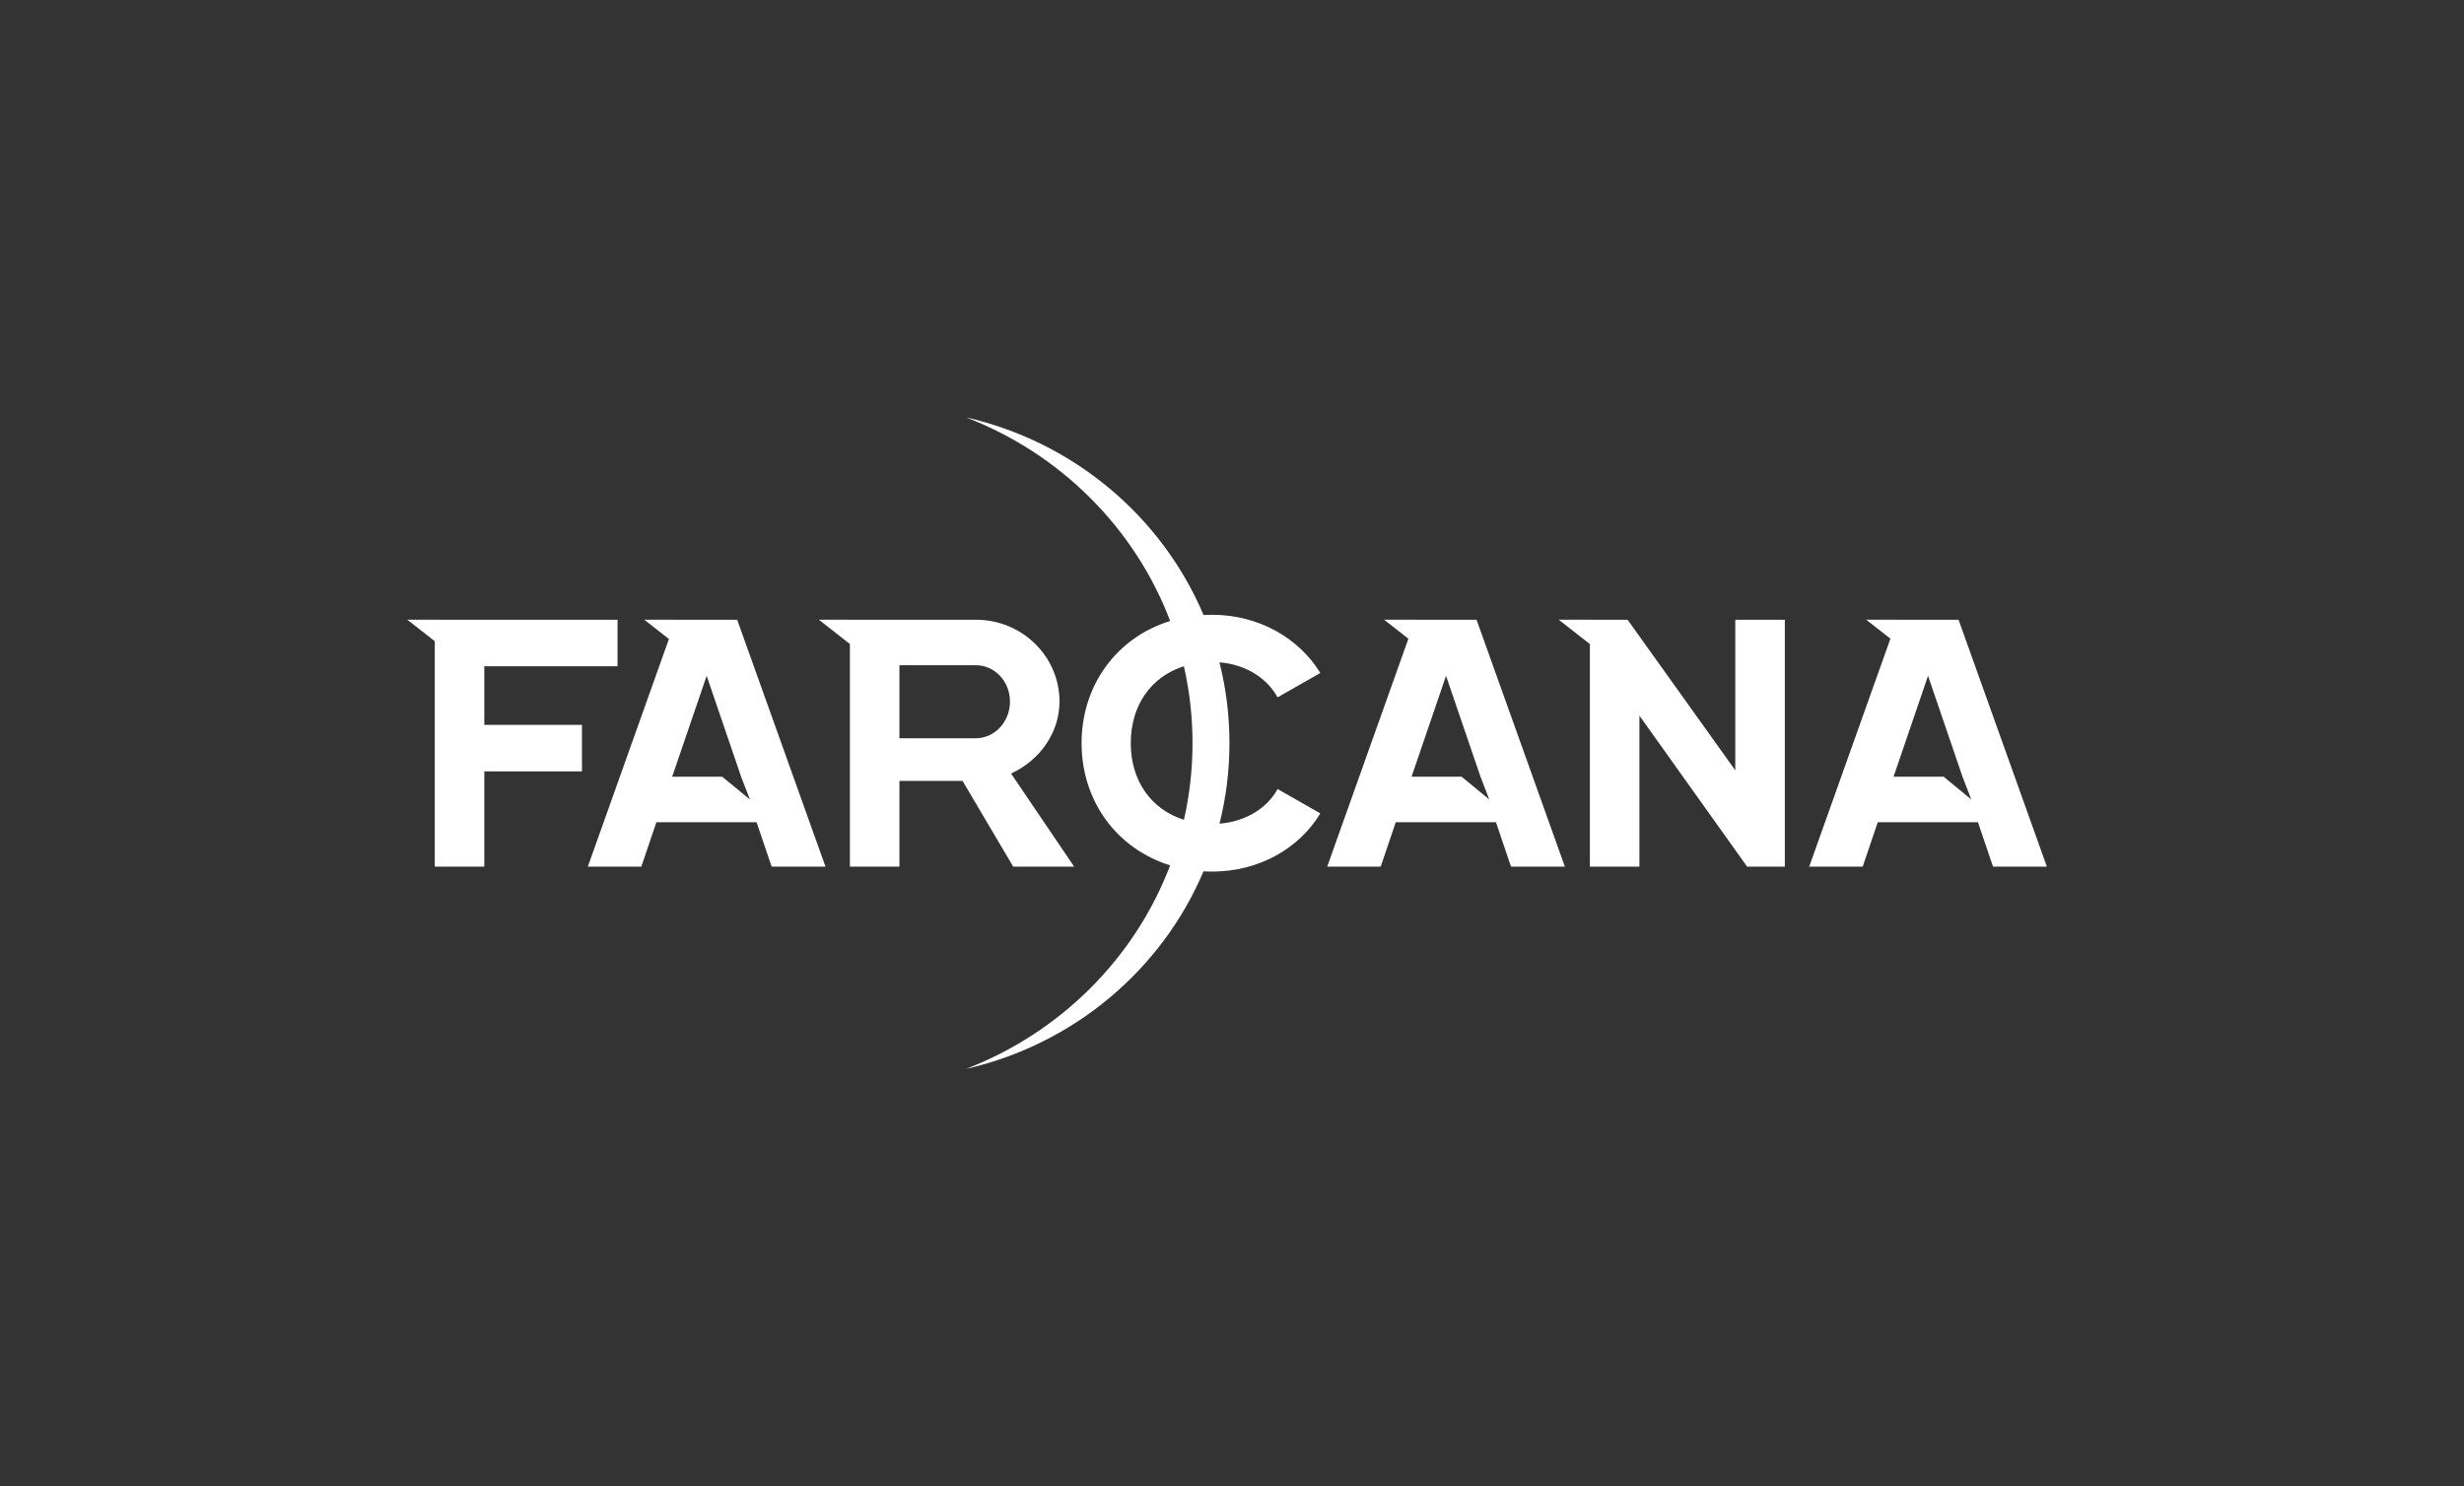 <?xml version="1.0" encoding="UTF-8"?> <svg xmlns="http://www.w3.org/2000/svg" width="242" height="146" viewBox="0 0 242 146" fill="none"><rect x="0" y="0" width="242" height="146" fill="#333333" stroke="none"/><path fill-rule="evenodd" clip-rule="evenodd" d="M116.279 80.531C116.831 78.107 117.122 75.587 117.122 72.999C117.122 70.405 116.829 67.877 116.274 65.447C113.047 66.466 111.057 69.301 111.057 73.005C111.057 76.684 113.049 79.514 116.279 80.531ZM118.652 85.612L118.729 85.614C118.839 85.617 118.95 85.618 119.061 85.618C123.61 85.618 127.595 83.366 129.675 79.901L125.479 77.51C124.414 79.444 122.287 80.71 119.773 80.912C120.411 78.378 120.75 75.728 120.75 73C120.75 70.263 120.409 67.605 119.767 65.064C122.279 65.264 124.381 66.534 125.479 68.501L129.675 66.11C127.559 62.645 123.575 60.393 119.061 60.393C118.773 60.393 118.489 60.401 118.207 60.417C114.119 50.748 105.461 43.41 94.879 41C104.124 44.553 111.454 51.855 114.928 61C109.688 62.617 106.226 67.297 106.226 73.005C106.226 78.685 109.687 83.381 114.925 85.007C111.45 94.149 104.12 101.449 94.876 105C105.456 102.591 114.112 95.258 118.202 85.593C118.351 85.602 118.501 85.608 118.652 85.612ZM170.43 60.878V75.673L159.852 60.878H156.171V60.875L153.086 60.871L156.149 63.269V85.133H161.015V70.303L171.594 85.133H175.296V60.878H170.43ZM60.652 65.452V60.878H43.085V60.875L40 60.871L42.7 62.985V85.133H47.567V75.777H57.158V71.204H47.567V65.452H60.652ZM75.786 85.133H81.075L72.401 60.878H66.371L66.359 60.912V60.875L63.274 60.871L65.698 62.769L57.732 85.133H62.986L64.467 80.767H74.305L75.786 85.133ZM66.018 76.297L69.404 66.387L72.789 76.297L73.649 78.53L70.929 76.297H66.018ZM105.498 85.133H99.511L94.539 76.713H88.338V85.133H83.472V63.263L80.417 60.871L83.502 60.875V60.878H95.843C100.392 60.878 104.059 64.482 104.059 68.917C104.059 71.966 102.12 74.703 99.299 75.985L105.498 85.133ZM95.843 65.348H88.338V72.52H95.843C97.677 72.52 99.193 70.926 99.193 68.917C99.193 66.907 97.677 65.348 95.843 65.348ZM153.693 85.133H148.404L146.923 80.767H137.085L135.604 85.133H130.35L138.325 62.742L135.935 60.871L139.02 60.875V60.878H145.018L153.693 85.133ZM142.021 66.387L138.636 76.297H143.547L146.266 78.53L145.406 76.297L142.021 66.387ZM195.743 85.133H201.032L192.358 60.878H186.369V60.875L183.284 60.871L185.666 62.736L177.689 85.133H182.943L184.424 80.767H194.262L195.743 85.133ZM185.975 76.297L189.361 66.387L192.746 76.297L193.606 78.53L190.887 76.297H185.975Z" fill="white"></path></svg> 
